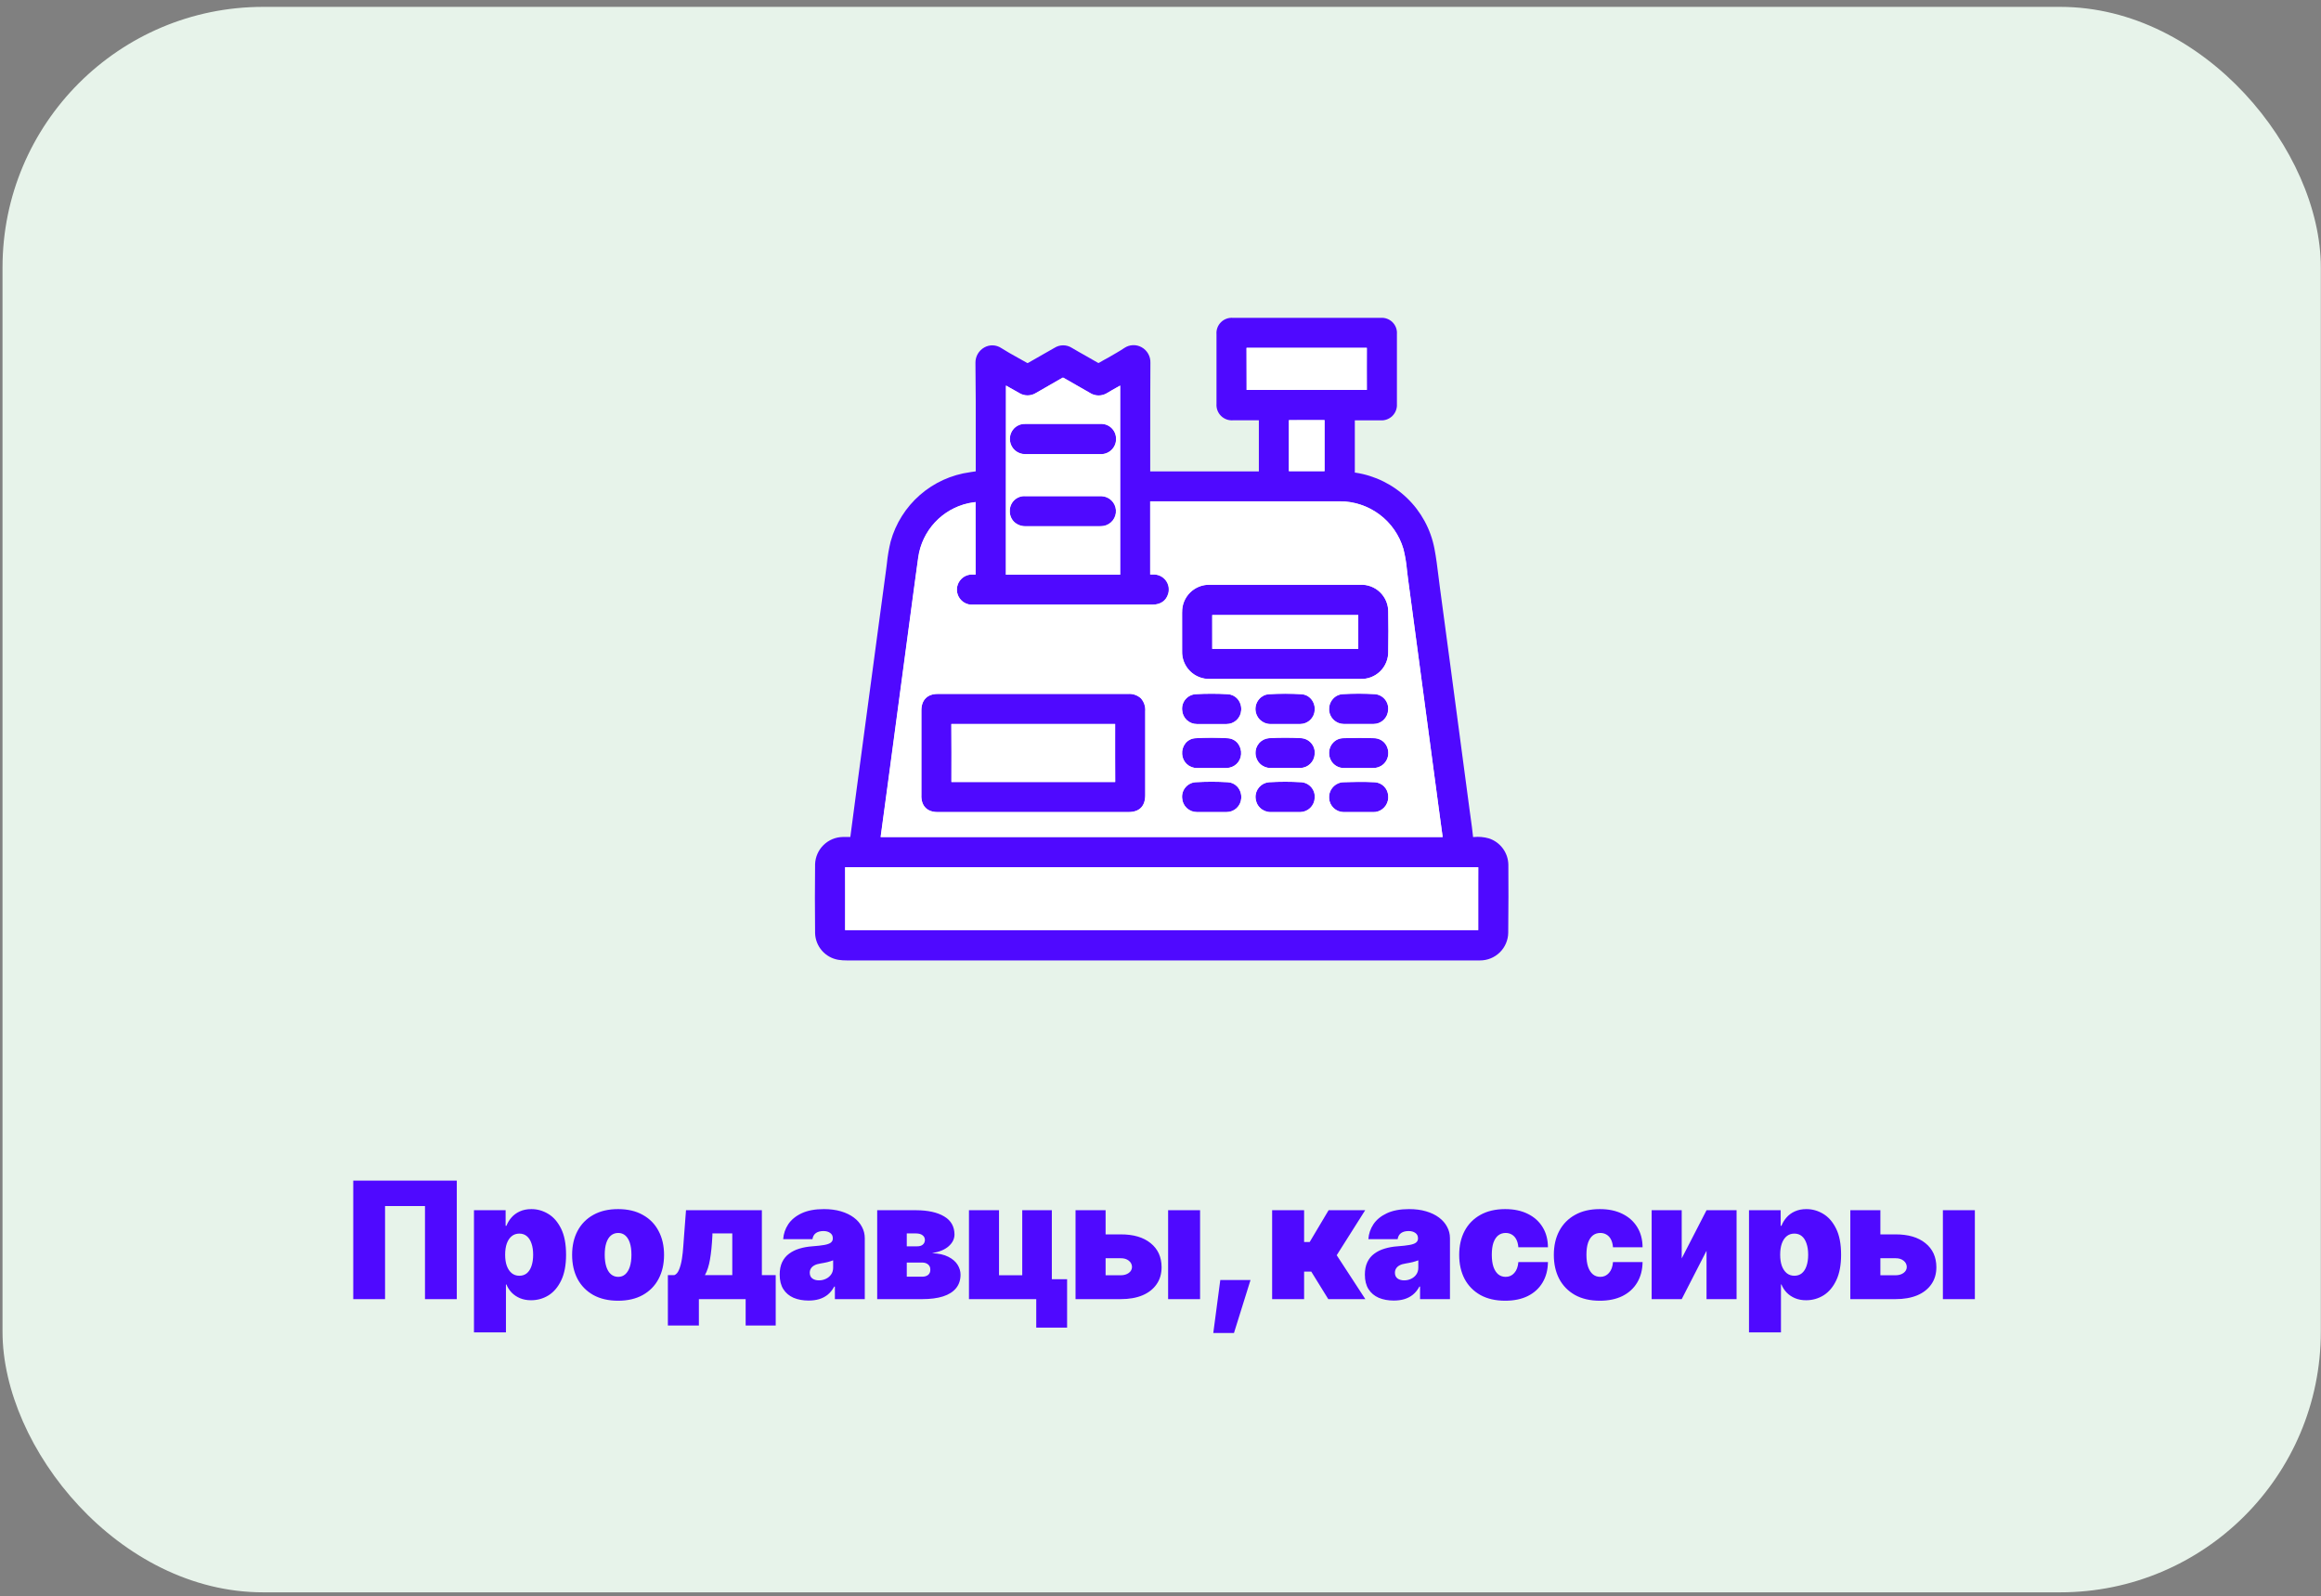<?xml version="1.0" encoding="UTF-8"?> <svg xmlns="http://www.w3.org/2000/svg" width="285" height="196" viewBox="0 0 285 196" fill="none"><rect x="0" y="0" width="285" height="196" fill="#808080" stroke="none"/><rect x="0.309" y="0.844" width="284.669" height="194.671" rx="32" fill="#E7F3EA"></rect><path d="M185.214 106.168C185.2 105.45 184.963 104.753 184.535 104.175C184.108 103.598 183.511 103.167 182.828 102.944C182.222 102.771 181.59 102.714 180.963 102.777H180.872C180.87 102.746 180.87 102.716 180.872 102.685C180.796 101.922 180.689 101.15 180.585 100.407C180.546 100.128 180.506 99.854 180.47 99.576L178.084 81.651C177.657 78.47 177.231 75.289 176.804 72.108C176.74 71.639 176.681 71.169 176.625 70.7C176.49 69.599 176.351 68.462 176.136 67.352C175.682 64.989 174.507 62.824 172.773 61.155C171.038 59.487 168.829 58.397 166.45 58.036H166.362C166.36 58.003 166.36 57.97 166.362 57.937C166.362 56.044 166.362 53.817 166.362 51.614C167.448 51.614 168.561 51.614 169.543 51.614C169.808 51.629 170.073 51.587 170.321 51.492C170.569 51.397 170.793 51.252 170.981 51.064C171.169 50.876 171.315 50.651 171.409 50.404C171.504 50.156 171.546 49.891 171.531 49.626V41.014C171.55 40.748 171.512 40.481 171.419 40.231C171.325 39.981 171.18 39.755 170.991 39.566C170.803 39.377 170.576 39.232 170.326 39.138C170.076 39.045 169.809 39.007 169.543 39.026H151.4C151.128 39.003 150.855 39.04 150.599 39.135C150.343 39.229 150.11 39.377 149.918 39.57C149.725 39.763 149.577 39.996 149.483 40.252C149.39 40.508 149.353 40.782 149.376 41.053C149.376 43.895 149.376 46.739 149.376 49.587C149.356 49.858 149.395 50.131 149.491 50.386C149.586 50.641 149.736 50.873 149.929 51.065C150.123 51.257 150.355 51.404 150.611 51.498C150.867 51.591 151.14 51.628 151.412 51.606H152.096C152.891 51.606 153.73 51.606 154.549 51.606H154.577C154.579 51.625 154.579 51.644 154.577 51.662C154.577 54.012 154.577 55.976 154.577 57.845V57.881H154.521C151.494 57.881 148.467 57.881 145.439 57.881H141.237V57.714C141.237 56.532 141.237 55.351 141.237 54.171C141.237 51.018 141.237 47.757 141.26 44.556C141.276 44.165 141.182 43.777 140.988 43.437C140.795 43.096 140.511 42.816 140.167 42.628C139.843 42.45 139.476 42.365 139.106 42.381C138.737 42.397 138.379 42.514 138.071 42.719C137.439 43.149 136.743 43.515 136.083 43.912C135.71 44.119 135.336 44.31 134.966 44.537C134.942 44.554 134.915 44.566 134.886 44.572C134.859 44.567 134.834 44.556 134.811 44.541C134.334 44.262 133.853 43.992 133.372 43.718C132.779 43.383 132.179 43.05 131.602 42.704C131.286 42.505 130.92 42.4 130.546 42.4C130.173 42.4 129.807 42.505 129.491 42.704L128.187 43.447C127.546 43.809 126.91 44.171 126.274 44.541C126.175 44.6 126.171 44.596 126.087 44.541C125.689 44.318 125.324 44.107 124.938 43.897C124.278 43.531 123.598 43.153 122.95 42.739C122.645 42.535 122.29 42.42 121.924 42.405C121.558 42.39 121.194 42.477 120.874 42.656C120.536 42.843 120.255 43.119 120.061 43.454C119.868 43.789 119.77 44.17 119.777 44.556C119.821 47.666 119.817 50.835 119.813 53.897C119.813 55.09 119.813 56.282 119.813 57.475C119.813 57.63 119.813 57.789 119.813 57.873C119.729 57.893 119.578 57.913 119.415 57.933L119.248 57.956L119.113 57.98C116.835 58.29 114.698 59.26 112.966 60.771C111.234 62.282 109.983 64.267 109.367 66.481C109.146 67.385 108.989 68.303 108.898 69.229C108.862 69.523 108.826 69.818 108.786 70.108C108.474 72.401 108.164 74.699 107.856 77.003L105.124 97.385C104.886 99.177 104.649 100.971 104.413 102.769C104.162 102.769 103.912 102.769 103.673 102.769H103.486C102.602 102.784 101.758 103.137 101.126 103.755C100.494 104.373 100.122 105.209 100.086 106.093C100.055 108.793 100.055 111.572 100.086 114.594C100.114 115.381 100.412 116.135 100.931 116.729C101.449 117.322 102.157 117.718 102.933 117.85C103.281 117.905 103.632 117.93 103.983 117.926H104.58C104.771 117.926 104.977 117.926 105.156 117.926H181.742C182.648 117.927 183.518 117.572 184.165 116.938C184.811 116.303 185.182 115.44 185.198 114.534C185.238 111.469 185.226 108.455 185.214 106.168ZM123.514 47.348L123.912 47.578C124.31 47.801 124.707 48.02 125.105 48.251C125.42 48.452 125.787 48.559 126.161 48.559C126.535 48.559 126.901 48.452 127.216 48.251L128.664 47.419C129.252 47.085 129.839 46.747 130.425 46.406C130.513 46.358 130.513 46.358 130.588 46.406C131.077 46.692 131.574 46.974 132.067 47.252C132.648 47.582 133.224 47.908 133.797 48.242C134.121 48.455 134.501 48.569 134.888 48.569C135.276 48.569 135.656 48.455 135.98 48.242C136.378 48.012 136.747 47.797 137.133 47.578L137.531 47.352V60.565C137.531 63.886 137.531 67.2 137.531 70.505V70.565H137.459H130.548H123.526H123.499V70.545C123.499 67.46 123.499 64.375 123.499 61.292L123.514 47.348ZM103.78 106.558C103.778 106.533 103.778 106.508 103.78 106.482H103.9C112.775 106.482 121.655 106.482 130.54 106.482H181.52V108.55C181.52 110.399 181.52 112.252 181.52 114.117C181.522 114.149 181.522 114.18 181.52 114.212H181.42C175.432 114.212 169.441 114.212 163.448 114.212H107.872C106.524 114.212 105.18 114.212 103.832 114.212H103.784V114.176C103.796 111.115 103.796 108.769 103.78 106.558ZM153.086 42.715C158.314 42.715 163.122 42.715 167.798 42.715H167.849V42.747C167.849 44.362 167.826 46.04 167.849 47.881C166.545 47.881 165.241 47.881 163.933 47.881H158.804C156.903 47.881 155.004 47.881 153.106 47.881C153.094 46.183 153.094 44.445 153.078 42.715H153.086ZM119.809 70.199C119.809 70.331 119.809 70.462 119.809 70.549H119.558H119.439C119.181 70.537 118.924 70.578 118.684 70.671C118.443 70.764 118.225 70.907 118.043 71.09C117.794 71.338 117.621 71.653 117.543 71.996C117.466 72.339 117.488 72.697 117.607 73.028C117.726 73.36 117.937 73.65 118.215 73.866C118.492 74.082 118.826 74.214 119.176 74.247C119.264 74.247 119.351 74.247 119.439 74.247H141.491C142.493 74.247 143.181 73.77 143.431 72.903C143.511 72.635 143.528 72.353 143.482 72.078C143.436 71.802 143.328 71.541 143.166 71.314C143.004 71.086 142.792 70.899 142.546 70.766C142.301 70.633 142.028 70.557 141.749 70.545H141.618C141.471 70.545 141.32 70.545 141.221 70.545C141.221 70.454 141.221 70.311 141.221 70.168V68.215C141.221 65.996 141.221 63.778 141.221 61.559C146.453 61.559 151.686 61.559 156.919 61.559H164.474C166.24 61.55 167.961 62.117 169.377 63.172C170.793 64.228 171.827 65.716 172.323 67.412C172.54 68.279 172.687 69.162 172.764 70.052C172.804 70.41 172.848 70.768 172.895 71.126C173.158 73.018 173.408 74.915 173.659 76.812L176.629 98.995C176.796 100.256 176.963 101.516 177.142 102.773H114.791C112.575 102.773 110.361 102.773 108.15 102.773C108.468 100.494 108.771 98.212 109.077 95.93L111.82 75.444C111.916 74.74 112.007 74.032 112.103 73.325C112.317 71.714 112.536 70.052 112.771 68.418C113.001 66.817 113.714 65.325 114.815 64.14C115.915 62.955 117.351 62.134 118.93 61.786C119.105 61.746 119.288 61.722 119.467 61.694L119.801 61.642C119.801 61.909 119.801 62.175 119.801 62.438L119.809 70.199ZM162.645 54.716V55.567C162.645 56.33 162.645 57.09 162.645 57.849H160.481H158.271C158.271 55.463 158.271 53.475 158.271 51.587C159.464 51.587 161.054 51.587 162.645 51.587C162.645 52.35 162.645 53.109 162.645 53.869V54.716Z" fill="#4F09FF"></path><path d="M113.132 87.222V97.723C113.132 98.987 113.856 99.711 115.12 99.711H138.552C139.9 99.711 140.616 98.991 140.616 97.631V87.329C140.639 87.041 140.603 86.753 140.512 86.479C140.42 86.206 140.274 85.954 140.083 85.738C139.869 85.544 139.617 85.396 139.344 85.303C139.07 85.21 138.781 85.174 138.493 85.198H136.425H127.005C123.029 85.198 119.062 85.198 115.104 85.198C113.872 85.206 113.132 85.945 113.132 87.222ZM136.934 95.993V96.017H136.898C133.805 96.017 130.71 96.017 127.614 96.017H123.216C121.095 96.017 118.975 96.017 116.854 96.017H116.826V95.989C116.826 93.603 116.826 91.218 116.826 88.923V88.9H116.862C119.446 88.9 122.032 88.9 124.62 88.9H129.085C131.688 88.9 134.29 88.9 136.89 88.9H136.918V88.927C136.906 91.309 136.906 93.687 136.934 95.993Z" fill="#4F09FF"></path><path d="M148.561 83.372H167.006C167.458 83.394 167.91 83.323 168.333 83.163C168.756 83.003 169.141 82.757 169.465 82.442C169.79 82.126 170.045 81.748 170.217 81.329C170.388 80.91 170.471 80.461 170.462 80.008C170.493 78.263 170.489 76.668 170.462 75.134C170.468 74.685 170.382 74.239 170.209 73.825C170.036 73.411 169.78 73.036 169.457 72.724C169.135 72.412 168.751 72.17 168.331 72.012C167.911 71.854 167.463 71.784 167.014 71.806H148.529C148.083 71.796 147.64 71.877 147.227 72.043C146.814 72.21 146.438 72.457 146.123 72.772C145.807 73.087 145.559 73.463 145.392 73.876C145.226 74.289 145.144 74.732 145.153 75.177C145.153 76.768 145.153 78.358 145.153 79.949C145.138 80.401 145.215 80.852 145.381 81.273C145.546 81.695 145.796 82.078 146.116 82.398C146.435 82.719 146.817 82.971 147.237 83.139C147.658 83.306 148.108 83.386 148.561 83.372ZM166.772 79.674C160.577 79.674 154.549 79.674 148.847 79.674C148.847 78.128 148.847 76.768 148.847 75.515C151.193 75.515 153.539 75.515 155.885 75.515H159.746C162.076 75.515 164.406 75.515 166.736 75.515H166.776C166.756 76.959 166.756 78.418 166.756 79.674H166.772Z" fill="#4F09FF"></path><path d="M168.84 96.049C167.484 95.969 166.116 95.997 164.84 96.049C164.78 96.053 164.72 96.061 164.661 96.073C164.222 96.166 163.832 96.415 163.562 96.774C163.293 97.133 163.164 97.578 163.198 98.025C163.228 98.479 163.427 98.905 163.758 99.218C164.088 99.532 164.524 99.709 164.979 99.715H166.271H167.265H168.565C168.774 99.723 168.982 99.698 169.182 99.639C169.588 99.51 169.937 99.243 170.169 98.885C170.401 98.527 170.502 98.099 170.454 97.675C170.424 97.256 170.245 96.861 169.948 96.563C169.652 96.264 169.259 96.082 168.84 96.049Z" fill="#4F09FF"></path><path d="M165.023 88.903H168.657C169.121 88.904 169.568 88.725 169.903 88.404C170.239 88.084 170.438 87.645 170.458 87.182C170.482 86.947 170.458 86.71 170.389 86.485C170.32 86.259 170.206 86.05 170.055 85.869C169.904 85.688 169.719 85.539 169.509 85.43C169.3 85.322 169.071 85.256 168.836 85.237C167.512 85.158 166.184 85.158 164.86 85.237C164.631 85.251 164.408 85.312 164.203 85.414C163.998 85.517 163.815 85.659 163.667 85.834C163.433 86.1 163.281 86.427 163.227 86.777C163.174 87.127 163.223 87.486 163.367 87.809C163.512 88.132 163.746 88.407 164.042 88.601C164.339 88.795 164.685 88.9 165.039 88.903H165.023Z" fill="#4F09FF"></path><path d="M168.745 90.633C167.492 90.589 166.2 90.593 164.908 90.633C164.677 90.64 164.45 90.693 164.241 90.79C164.031 90.886 163.843 91.023 163.687 91.194C163.523 91.373 163.396 91.583 163.313 91.811C163.231 92.04 163.194 92.283 163.206 92.526C163.216 93.004 163.416 93.46 163.761 93.792C164.106 94.124 164.568 94.306 165.047 94.299H168.598C169.077 94.316 169.543 94.142 169.895 93.816C170.246 93.489 170.453 93.037 170.47 92.558C170.487 92.306 170.452 92.053 170.37 91.815C170.287 91.577 170.158 91.358 169.989 91.17C169.827 91.003 169.634 90.869 169.421 90.777C169.207 90.685 168.977 90.636 168.745 90.633Z" fill="#4F09FF"></path><path d="M155.98 88.903H159.65C160.107 88.898 160.545 88.719 160.876 88.403C161.207 88.088 161.405 87.658 161.431 87.201C161.467 86.696 161.303 86.196 160.974 85.81C160.829 85.643 160.651 85.507 160.453 85.409C160.254 85.312 160.038 85.255 159.817 85.241C158.481 85.16 157.141 85.16 155.805 85.241C155.577 85.256 155.354 85.315 155.149 85.417C154.944 85.519 154.761 85.66 154.612 85.834C154.378 86.099 154.225 86.425 154.17 86.774C154.116 87.124 154.163 87.481 154.305 87.805C154.448 88.128 154.681 88.404 154.975 88.6C155.27 88.795 155.614 88.902 155.968 88.907L155.98 88.903Z" fill="#4F09FF"></path><path d="M150.76 90.641C149.436 90.56 148.108 90.56 146.784 90.641C146.546 90.654 146.315 90.717 146.104 90.826C145.893 90.935 145.707 91.088 145.559 91.273C145.267 91.648 145.125 92.119 145.161 92.593C145.187 93.056 145.389 93.492 145.727 93.81C146.064 94.128 146.511 94.305 146.974 94.303H150.613C151.071 94.303 151.512 94.128 151.846 93.814C152.18 93.5 152.382 93.071 152.41 92.613C152.449 92.133 152.307 91.655 152.012 91.273C151.86 91.085 151.67 90.931 151.454 90.822C151.238 90.713 151.002 90.652 150.76 90.641Z" fill="#4F09FF"></path><path d="M155.997 94.295H159.631C160.094 94.294 160.539 94.115 160.874 93.795C161.209 93.476 161.409 93.04 161.432 92.577C161.455 92.342 161.43 92.105 161.36 91.88C161.29 91.654 161.176 91.445 161.024 91.264C160.872 91.083 160.686 90.934 160.476 90.826C160.266 90.718 160.037 90.652 159.802 90.633C158.478 90.553 157.15 90.553 155.826 90.633C155.358 90.666 154.921 90.881 154.61 91.231C154.298 91.582 154.137 92.041 154.16 92.51C154.172 92.988 154.371 93.443 154.715 93.777C155.058 94.11 155.518 94.296 155.997 94.295Z" fill="#4F09FF"></path><path d="M150.772 96.045C149.447 95.966 148.12 95.966 146.795 96.045C146.56 96.063 146.33 96.128 146.119 96.237C145.909 96.345 145.722 96.493 145.57 96.674C145.417 96.855 145.302 97.065 145.231 97.29C145.161 97.516 145.135 97.754 145.157 97.989C145.181 98.453 145.381 98.891 145.718 99.211C146.055 99.531 146.502 99.71 146.966 99.711C147.364 99.711 147.805 99.711 148.223 99.711H150.609C151.066 99.713 151.508 99.541 151.843 99.229C152.178 98.917 152.383 98.49 152.414 98.033C152.436 97.778 152.406 97.522 152.328 97.279C152.249 97.036 152.123 96.811 151.957 96.617C151.807 96.448 151.625 96.31 151.422 96.212C151.218 96.114 150.997 96.057 150.772 96.045Z" fill="#4F09FF"></path><path d="M159.794 96.045C158.47 95.969 157.142 95.969 155.818 96.045C155.35 96.083 154.915 96.302 154.606 96.656C154.296 97.009 154.136 97.468 154.16 97.937C154.178 98.415 154.381 98.866 154.724 99.197C155.068 99.529 155.527 99.714 156.005 99.715H159.639C160.102 99.708 160.545 99.525 160.877 99.203C161.21 98.881 161.407 98.444 161.428 97.981C161.449 97.746 161.423 97.51 161.352 97.285C161.281 97.061 161.166 96.853 161.014 96.673C160.862 96.493 160.676 96.345 160.467 96.237C160.257 96.129 160.029 96.064 159.794 96.045Z" fill="#4F09FF"></path><path d="M150.76 85.237C149.436 85.158 148.108 85.158 146.784 85.237C146.548 85.257 146.319 85.323 146.109 85.432C145.899 85.541 145.713 85.691 145.561 85.873C145.41 86.054 145.296 86.264 145.227 86.49C145.158 86.717 145.134 86.954 145.158 87.19C145.182 87.653 145.384 88.09 145.721 88.409C146.059 88.728 146.506 88.905 146.971 88.903H150.605C151.063 88.904 151.505 88.731 151.839 88.417C152.174 88.104 152.377 87.675 152.406 87.218C152.428 86.963 152.399 86.707 152.319 86.465C152.24 86.222 152.113 85.998 151.945 85.806C151.796 85.637 151.614 85.499 151.41 85.401C151.207 85.304 150.986 85.248 150.76 85.237Z" fill="#4F09FF"></path><path d="M125.924 55.753H135.109C135.175 55.758 135.242 55.758 135.308 55.753C135.552 55.738 135.791 55.674 136.011 55.565C136.23 55.456 136.426 55.305 136.586 55.12C136.747 54.935 136.869 54.72 136.946 54.488C137.023 54.255 137.052 54.009 137.033 53.765C137.021 53.525 136.962 53.289 136.858 53.072C136.754 52.855 136.608 52.661 136.429 52.5C136.25 52.34 136.04 52.217 135.813 52.137C135.586 52.058 135.345 52.025 135.105 52.04H125.84C125.578 52.036 125.319 52.089 125.08 52.195C124.84 52.301 124.626 52.457 124.452 52.653C124.278 52.848 124.149 53.079 124.072 53.329C123.995 53.58 123.973 53.844 124.007 54.103C124.058 54.57 124.284 55 124.64 55.306C124.996 55.612 125.455 55.772 125.924 55.753Z" fill="#4F09FF"></path><path d="M125.92 64.609H134.946C135.135 64.612 135.324 64.6 135.511 64.573C135.957 64.491 136.357 64.248 136.636 63.89C136.914 63.532 137.051 63.084 137.02 62.632C136.989 62.179 136.792 61.754 136.468 61.438C136.143 61.121 135.713 60.935 135.26 60.915C131.869 60.915 128.763 60.915 125.769 60.915C125.533 60.917 125.3 60.965 125.083 61.058C124.866 61.15 124.669 61.284 124.504 61.453C124.339 61.621 124.209 61.82 124.121 62.039C124.033 62.258 123.989 62.492 123.992 62.728C123.984 62.971 124.024 63.212 124.111 63.439C124.198 63.666 124.329 63.873 124.497 64.048C124.685 64.231 124.908 64.374 125.152 64.471C125.397 64.567 125.658 64.614 125.92 64.609Z" fill="#4F09FF"></path><path d="M130.573 70.557H137.483H137.555V70.498C137.555 67.176 137.555 63.862 137.555 60.557V47.336L137.157 47.562C136.76 47.781 136.362 47.996 136.004 48.227C135.68 48.44 135.301 48.553 134.913 48.553C134.525 48.553 134.146 48.44 133.821 48.227C133.249 47.893 132.672 47.566 132.092 47.236C131.599 46.958 131.102 46.676 130.613 46.39C130.537 46.346 130.537 46.346 130.449 46.39C129.866 46.731 129.279 47.069 128.688 47.404L127.241 48.234C126.925 48.436 126.559 48.543 126.185 48.543C125.811 48.543 125.445 48.436 125.129 48.234C124.732 48.004 124.334 47.785 123.936 47.562L123.539 47.332V61.292C123.539 64.375 123.539 67.46 123.539 70.545V70.565H123.567L130.573 70.557ZM124.473 52.664C124.647 52.47 124.86 52.315 125.099 52.21C125.338 52.105 125.596 52.052 125.857 52.056H135.122C135.362 52.041 135.602 52.075 135.83 52.154C136.057 52.233 136.266 52.356 136.446 52.516C136.625 52.677 136.771 52.871 136.874 53.088C136.978 53.306 137.038 53.541 137.05 53.781C137.069 54.026 137.039 54.271 136.962 54.504C136.886 54.736 136.763 54.951 136.603 55.136C136.442 55.321 136.247 55.472 136.027 55.581C135.808 55.69 135.569 55.754 135.324 55.77C135.258 55.774 135.192 55.774 135.126 55.77H125.94C125.576 55.782 125.216 55.687 124.904 55.497C124.593 55.308 124.344 55.031 124.188 54.701C124.032 54.371 123.976 54.003 124.026 53.642C124.077 53.281 124.232 52.942 124.473 52.668V52.664ZM125.789 60.927C128.783 60.927 131.889 60.927 135.281 60.927C135.734 60.947 136.164 61.133 136.488 61.449C136.813 61.766 137.009 62.191 137.04 62.644C137.071 63.096 136.934 63.544 136.656 63.902C136.378 64.26 135.977 64.503 135.531 64.585C135.344 64.612 135.155 64.624 134.967 64.621H125.921C125.659 64.625 125.398 64.578 125.155 64.482C124.911 64.386 124.689 64.242 124.501 64.06C124.333 63.885 124.202 63.678 124.115 63.451C124.029 63.224 123.988 62.982 123.996 62.74C123.992 62.503 124.035 62.268 124.122 62.047C124.209 61.827 124.339 61.627 124.504 61.457C124.67 61.287 124.867 61.152 125.085 61.059C125.302 60.966 125.537 60.917 125.773 60.915L125.789 60.927Z" fill="white"></path><path d="M148.863 79.675C154.565 79.675 160.592 79.675 166.787 79.675C166.787 78.418 166.787 76.959 166.787 75.523H166.748C164.418 75.523 162.088 75.523 159.758 75.523H155.897C153.551 75.523 151.205 75.523 148.859 75.523C148.863 76.768 148.863 78.128 148.863 79.675Z" fill="white"></path><path d="M158.267 51.586C158.267 53.467 158.267 55.463 158.267 57.849H160.478H162.641C162.641 57.09 162.641 56.33 162.641 55.567V53.865C162.641 53.105 162.641 52.346 162.641 51.582C161.055 51.594 159.48 51.59 158.267 51.586Z" fill="white"></path><path d="M116.83 95.989V96.017H116.858C118.978 96.017 121.099 96.017 123.22 96.017H127.617C130.711 96.017 133.806 96.017 136.902 96.017H136.938V95.993C136.938 93.687 136.938 91.309 136.938 88.924V88.896H136.91C134.309 88.896 131.708 88.896 129.104 88.896H124.607C122.02 88.896 119.434 88.896 116.85 88.896H116.814V88.919C116.846 91.226 116.846 93.603 116.83 95.989Z" fill="white"></path><path d="M160.454 47.873H163.905C165.214 47.873 166.518 47.873 167.822 47.873C167.822 46.032 167.822 44.354 167.822 42.739V42.708H167.77C163.102 42.708 158.295 42.708 153.058 42.708C153.058 44.437 153.058 46.171 153.058 47.877C154.959 47.877 156.858 47.877 158.756 47.877L160.454 47.873Z" fill="white"></path><path d="M142.254 102.772H177.149C176.97 101.516 176.803 100.256 176.636 98.995L173.666 76.8C173.416 74.903 173.165 73.006 172.903 71.114C172.855 70.756 172.811 70.398 172.771 70.04C172.695 69.15 172.547 68.267 172.33 67.4C171.835 65.71 170.805 64.226 169.395 63.171C167.984 62.117 166.27 61.548 164.509 61.551H156.954C151.721 61.551 146.489 61.551 141.256 61.551C141.256 63.77 141.256 65.988 141.256 68.207V70.159C141.256 70.302 141.256 70.446 141.256 70.537C141.351 70.537 141.502 70.537 141.653 70.537H141.785C142.064 70.549 142.336 70.625 142.582 70.758C142.827 70.891 143.039 71.078 143.201 71.306C143.363 71.533 143.471 71.794 143.517 72.07C143.563 72.345 143.546 72.627 143.467 72.895C143.216 73.762 142.528 74.239 141.526 74.239H119.438C119.351 74.239 119.263 74.239 119.176 74.239C118.825 74.206 118.492 74.074 118.214 73.858C117.936 73.642 117.725 73.352 117.607 73.02C117.488 72.689 117.466 72.331 117.543 71.988C117.62 71.644 117.793 71.33 118.043 71.082C118.224 70.899 118.443 70.756 118.683 70.663C118.923 70.57 119.181 70.528 119.438 70.541H119.526H119.776C119.776 70.454 119.776 70.322 119.776 70.191V62.441C119.776 62.175 119.776 61.909 119.776 61.646L119.442 61.698C119.263 61.726 119.08 61.75 118.905 61.789C117.326 62.138 115.891 62.959 114.79 64.144C113.69 65.329 112.977 66.821 112.746 68.422C112.512 70.056 112.293 71.718 112.078 73.329C111.983 74.036 111.891 74.744 111.796 75.448L109.052 95.933C108.746 98.216 108.444 100.498 108.126 102.776C110.342 102.776 112.555 102.776 114.766 102.776L142.254 102.772ZM150.604 99.711H148.218C147.821 99.711 147.379 99.711 146.962 99.711C146.497 99.71 146.05 99.531 145.713 99.211C145.377 98.891 145.176 98.453 145.153 97.989C145.131 97.754 145.156 97.516 145.227 97.29C145.298 97.064 145.412 96.855 145.565 96.674C145.717 96.493 145.904 96.344 146.115 96.236C146.325 96.128 146.555 96.063 146.791 96.045C148.115 95.966 149.443 95.966 150.767 96.045C150.994 96.056 151.216 96.112 151.421 96.21C151.626 96.309 151.809 96.447 151.96 96.617C152.126 96.811 152.253 97.036 152.331 97.279C152.41 97.522 152.439 97.778 152.417 98.033C152.386 98.492 152.179 98.922 151.841 99.234C151.502 99.546 151.057 99.717 150.596 99.711H150.604ZM150.604 94.307H146.966C146.502 94.309 146.055 94.132 145.718 93.814C145.38 93.496 145.178 93.06 145.153 92.597C145.116 92.123 145.258 91.652 145.55 91.277C145.698 91.091 145.884 90.939 146.095 90.83C146.306 90.721 146.538 90.658 146.775 90.645C148.099 90.564 149.427 90.564 150.751 90.645C150.991 90.658 151.226 90.721 151.439 90.831C151.653 90.94 151.841 91.094 151.992 91.281C152.286 91.663 152.428 92.141 152.389 92.621C152.357 93.074 152.156 93.498 151.825 93.808C151.494 94.118 151.058 94.292 150.604 94.295V94.307ZM150.604 88.903H146.97C146.505 88.905 146.058 88.728 145.72 88.409C145.383 88.09 145.181 87.653 145.157 87.19C145.133 86.954 145.157 86.717 145.226 86.49C145.295 86.264 145.409 86.054 145.56 85.873C145.712 85.691 145.898 85.541 146.108 85.432C146.318 85.323 146.547 85.257 146.783 85.237C148.107 85.158 149.435 85.158 150.759 85.237C150.986 85.247 151.208 85.302 151.413 85.4C151.618 85.498 151.802 85.636 151.952 85.806C152.12 85.998 152.247 86.222 152.326 86.465C152.406 86.707 152.435 86.963 152.413 87.217C152.384 87.677 152.179 88.108 151.842 88.421C151.505 88.735 151.06 88.907 150.6 88.903H150.604ZM155.833 90.641C157.157 90.561 158.485 90.561 159.809 90.641C160.044 90.66 160.273 90.725 160.483 90.834C160.693 90.942 160.879 91.091 161.031 91.272C161.183 91.453 161.297 91.662 161.367 91.888C161.437 92.113 161.462 92.35 161.439 92.585C161.416 93.048 161.216 93.484 160.881 93.803C160.546 94.123 160.101 94.302 159.638 94.303H156.004C155.525 94.303 155.065 94.116 154.723 93.782C154.38 93.447 154.182 92.992 154.171 92.514C154.149 92.047 154.31 91.59 154.619 91.241C154.929 90.891 155.363 90.676 155.829 90.641H155.833ZM154.167 87.15C154.14 86.666 154.306 86.192 154.628 85.83C154.777 85.656 154.96 85.515 155.165 85.413C155.369 85.311 155.592 85.252 155.821 85.237C157.157 85.156 158.497 85.156 159.833 85.237C160.054 85.251 160.27 85.308 160.468 85.405C160.667 85.503 160.844 85.639 160.99 85.806C161.319 86.192 161.483 86.692 161.447 87.198C161.421 87.654 161.222 88.084 160.892 88.4C160.561 88.716 160.123 88.894 159.666 88.899H155.996C155.523 88.896 155.069 88.711 154.728 88.384C154.387 88.056 154.185 87.61 154.163 87.138L154.167 87.15ZM159.646 99.715H156.02C155.542 99.714 155.083 99.529 154.739 99.197C154.395 98.866 154.193 98.415 154.175 97.937C154.151 97.468 154.311 97.009 154.621 96.656C154.93 96.302 155.365 96.083 155.833 96.045C157.157 95.969 158.485 95.969 159.809 96.045C160.044 96.063 160.273 96.128 160.483 96.236C160.693 96.343 160.879 96.491 161.032 96.671C161.184 96.851 161.299 97.06 161.37 97.285C161.442 97.51 161.468 97.746 161.447 97.981C161.426 98.446 161.226 98.886 160.891 99.208C160.555 99.531 160.108 99.712 159.642 99.715H159.646ZM169.189 99.639C168.989 99.698 168.781 99.723 168.573 99.715H167.272H166.278H164.986C164.531 99.709 164.095 99.531 163.765 99.218C163.435 98.905 163.235 98.479 163.205 98.025C163.171 97.577 163.3 97.133 163.57 96.774C163.839 96.415 164.229 96.166 164.668 96.073C164.727 96.061 164.787 96.053 164.847 96.049C166.123 96.009 167.491 95.981 168.847 96.049C169.266 96.082 169.659 96.264 169.956 96.562C170.252 96.861 170.431 97.256 170.461 97.675C170.509 98.1 170.407 98.528 170.173 98.887C169.94 99.245 169.589 99.511 169.181 99.639H169.189ZM168.592 94.311H165.042C164.563 94.319 164.1 94.136 163.755 93.804C163.411 93.472 163.211 93.016 163.201 92.538C163.189 92.295 163.225 92.052 163.308 91.823C163.391 91.595 163.518 91.385 163.682 91.206C163.837 91.035 164.026 90.898 164.235 90.802C164.445 90.705 164.672 90.652 164.902 90.645C166.195 90.597 167.487 90.593 168.74 90.645C168.973 90.65 169.203 90.701 169.417 90.795C169.63 90.889 169.823 91.025 169.984 91.194C170.153 91.381 170.282 91.601 170.364 91.839C170.447 92.077 170.481 92.33 170.465 92.581C170.44 93.057 170.229 93.504 169.877 93.825C169.525 94.146 169.06 94.315 168.584 94.295L168.592 94.311ZM163.201 87.154C163.185 86.913 163.217 86.671 163.296 86.442C163.374 86.213 163.497 86.003 163.658 85.822C163.806 85.647 163.989 85.505 164.194 85.402C164.399 85.3 164.622 85.24 164.851 85.225C166.175 85.146 167.503 85.146 168.827 85.225C169.062 85.244 169.291 85.31 169.5 85.418C169.71 85.527 169.895 85.676 170.046 85.857C170.197 86.038 170.311 86.247 170.38 86.473C170.449 86.698 170.473 86.935 170.449 87.17C170.429 87.633 170.23 88.072 169.894 88.392C169.559 88.713 169.112 88.892 168.648 88.891H165.014C164.545 88.894 164.092 88.717 163.751 88.395C163.409 88.074 163.203 87.634 163.177 87.166L163.201 87.154ZM145.157 75.165C145.148 74.72 145.229 74.277 145.396 73.864C145.563 73.451 145.811 73.075 146.126 72.76C146.441 72.446 146.817 72.198 147.231 72.031C147.644 71.865 148.087 71.784 148.532 71.794H167.018C167.466 71.772 167.914 71.842 168.335 72C168.755 72.158 169.138 72.4 169.461 72.712C169.784 73.024 170.04 73.399 170.212 73.813C170.385 74.228 170.471 74.673 170.465 75.122C170.497 76.657 170.501 78.251 170.465 79.997C170.475 80.449 170.392 80.898 170.22 81.317C170.049 81.736 169.793 82.114 169.469 82.43C169.145 82.746 168.759 82.991 168.336 83.151C167.913 83.311 167.462 83.382 167.01 83.361H148.564C148.112 83.374 147.663 83.295 147.242 83.129C146.822 82.962 146.441 82.712 146.121 82.392C145.802 82.072 145.551 81.691 145.384 81.271C145.218 80.85 145.139 80.401 145.153 79.949C145.149 78.366 145.145 76.772 145.149 75.177L145.157 75.165ZM113.14 97.711V87.221C113.14 85.961 113.879 85.206 115.128 85.206C119.104 85.206 123.071 85.206 127.029 85.206H136.449H138.516C138.804 85.182 139.094 85.218 139.367 85.311C139.641 85.404 139.893 85.552 140.107 85.746C140.298 85.962 140.444 86.214 140.535 86.487C140.627 86.76 140.662 87.049 140.639 87.337V97.635C140.639 98.995 139.924 99.715 138.576 99.715H115.144C113.871 99.715 113.132 98.987 113.132 97.723L113.14 97.711Z" fill="white"></path><path d="M181.512 106.649V106.482H130.533C121.653 106.482 112.773 106.482 103.892 106.482H103.773C103.771 106.507 103.771 106.533 103.773 106.558C103.773 108.769 103.773 111.115 103.773 114.168V114.2H103.821C105.169 114.2 106.513 114.2 107.861 114.2H163.432C169.426 114.2 175.417 114.2 181.405 114.2H181.504C181.507 114.168 181.507 114.137 181.504 114.105C181.504 112.256 181.504 110.403 181.504 108.538L181.512 106.649Z" fill="white"></path><path d="M56.091 144.964V159.515H52.185V148.089H47.282V159.515H43.376V144.964H56.091ZM58.2 163.597V148.597H62.087V150.511H62.185C62.328 150.14 62.536 149.798 62.81 149.485C63.083 149.173 63.422 148.925 63.825 148.743C64.235 148.554 64.711 148.46 65.251 148.46C65.974 148.46 66.657 148.652 67.302 149.036C67.953 149.42 68.483 150.026 68.894 150.852C69.304 151.673 69.509 152.744 69.509 154.065C69.509 155.322 69.314 156.363 68.923 157.19C68.532 158.017 68.011 158.636 67.36 159.046C66.709 159.449 65.993 159.651 65.212 159.651C64.704 159.651 64.248 159.567 63.845 159.397C63.448 159.228 63.109 159 62.829 158.714C62.549 158.421 62.334 158.089 62.185 157.718H62.126V163.597H58.2ZM63.767 156.643C64.131 156.643 64.437 156.543 64.685 156.341C64.939 156.132 65.13 155.836 65.261 155.452C65.397 155.061 65.466 154.599 65.466 154.065C65.466 153.525 65.397 153.063 65.261 152.679C65.13 152.288 64.939 151.988 64.685 151.78C64.437 151.572 64.131 151.468 63.767 151.468C63.408 151.468 63.099 151.572 62.839 151.78C62.578 151.988 62.377 152.288 62.233 152.679C62.097 153.063 62.028 153.525 62.028 154.065C62.028 154.593 62.097 155.048 62.233 155.432C62.377 155.817 62.578 156.116 62.839 156.331C63.099 156.539 63.408 156.643 63.767 156.643ZM75.895 159.71C74.711 159.71 73.695 159.475 72.849 159.007C72.009 158.531 71.364 157.874 70.915 157.034C70.472 156.188 70.251 155.205 70.251 154.085C70.251 152.965 70.472 151.985 70.915 151.145C71.364 150.299 72.009 149.641 72.849 149.173C73.695 148.697 74.711 148.46 75.895 148.46C77.08 148.46 78.093 148.697 78.933 149.173C79.779 149.641 80.424 150.299 80.866 151.145C81.315 151.985 81.54 152.965 81.54 154.085C81.54 155.205 81.315 156.188 80.866 157.034C80.424 157.874 79.779 158.531 78.933 159.007C78.093 159.475 77.08 159.71 75.895 159.71ZM75.915 156.78C76.254 156.78 76.543 156.673 76.784 156.458C77.025 156.243 77.211 155.934 77.341 155.53C77.471 155.12 77.536 154.632 77.536 154.065C77.536 153.492 77.471 153.007 77.341 152.61C77.211 152.213 77.025 151.91 76.784 151.702C76.543 151.494 76.254 151.39 75.915 151.39C75.57 151.39 75.27 151.494 75.017 151.702C74.769 151.91 74.58 152.213 74.45 152.61C74.32 153.007 74.255 153.492 74.255 154.065C74.255 154.632 74.32 155.12 74.45 155.53C74.58 155.934 74.769 156.243 75.017 156.458C75.27 156.673 75.57 156.78 75.915 156.78ZM82.009 162.757V156.565H82.81C83.057 156.468 83.252 156.233 83.395 155.862C83.545 155.491 83.659 155.055 83.737 154.554C83.815 154.046 83.871 153.535 83.903 153.02C83.942 152.506 83.975 152.06 84.001 151.682L84.235 148.597H93.552V156.565H95.251V162.757H91.56V159.515H85.817V162.757H82.009ZM86.56 156.565H89.919V151.448H87.478V151.682C87.419 152.861 87.321 153.841 87.185 154.622C87.054 155.403 86.846 156.051 86.56 156.565ZM99.294 159.69C98.597 159.69 97.979 159.576 97.439 159.349C96.905 159.114 96.488 158.763 96.189 158.294C95.889 157.825 95.739 157.229 95.739 156.507C95.739 155.908 95.84 155.397 96.042 154.974C96.244 154.55 96.527 154.205 96.892 153.938C97.256 153.665 97.679 153.457 98.161 153.313C98.649 153.164 99.177 153.069 99.743 153.03C100.355 152.985 100.843 152.929 101.208 152.864C101.579 152.799 101.846 152.705 102.009 152.581C102.178 152.451 102.263 152.281 102.263 152.073V152.034C102.263 151.754 102.155 151.539 101.94 151.39C101.726 151.233 101.449 151.155 101.11 151.155C100.733 151.155 100.427 151.237 100.192 151.399C99.958 151.562 99.815 151.813 99.763 152.151H96.169C96.215 151.487 96.423 150.875 96.794 150.315C97.171 149.755 97.722 149.306 98.444 148.968C99.174 148.629 100.082 148.46 101.169 148.46C101.944 148.46 102.64 148.551 103.259 148.733C103.877 148.916 104.405 149.169 104.841 149.495C105.277 149.821 105.609 150.201 105.837 150.638C106.071 151.067 106.188 151.533 106.188 152.034V159.515H102.517V157.972H102.438C102.217 158.382 101.95 158.714 101.638 158.968C101.332 159.215 100.983 159.397 100.593 159.515C100.202 159.632 99.769 159.69 99.294 159.69ZM100.563 157.21C100.863 157.21 101.143 157.148 101.403 157.024C101.67 156.901 101.885 156.725 102.048 156.497C102.217 156.263 102.302 155.979 102.302 155.647V154.749C102.198 154.788 102.087 154.827 101.97 154.866C101.853 154.905 101.726 154.941 101.589 154.974C101.459 155.006 101.322 155.035 101.179 155.061C101.042 155.087 100.896 155.113 100.739 155.14C100.433 155.185 100.183 155.263 99.987 155.374C99.799 155.478 99.659 155.608 99.567 155.765C99.476 155.914 99.431 156.084 99.431 156.272C99.431 156.578 99.535 156.813 99.743 156.975C99.958 157.132 100.231 157.21 100.563 157.21ZM107.712 159.515V148.597H112.478C113.942 148.603 115.095 148.857 115.935 149.358C116.774 149.853 117.198 150.595 117.204 151.585C117.198 152.125 116.96 152.604 116.491 153.02C116.022 153.437 115.342 153.72 114.45 153.87C115.271 153.903 115.938 154.052 116.452 154.319C116.966 154.58 117.344 154.905 117.585 155.296C117.826 155.686 117.946 156.09 117.946 156.507C117.946 157.164 117.764 157.718 117.399 158.167C117.035 158.616 116.501 158.955 115.798 159.182C115.101 159.404 114.242 159.515 113.22 159.515H107.712ZM111.345 156.761H113.22C113.539 156.761 113.789 156.686 113.972 156.536C114.154 156.38 114.242 156.168 114.235 155.901C114.242 155.634 114.154 155.423 113.972 155.266C113.789 155.104 113.539 155.022 113.22 155.022H111.345V156.761ZM111.345 153.03H112.595C112.901 153.037 113.138 152.968 113.308 152.825C113.477 152.682 113.565 152.49 113.571 152.249C113.565 151.995 113.464 151.8 113.269 151.663C113.08 151.52 112.816 151.448 112.478 151.448H111.345V153.03ZM129.157 148.597V159.515H118.981V148.597H122.673V156.585H125.524V148.597H129.157ZM131.032 157.073V163.011H127.243V157.073H131.032ZM134.255 151.565H137.614C139.17 151.559 140.394 151.917 141.286 152.64C142.178 153.356 142.627 154.339 142.634 155.589C142.634 156.403 142.429 157.102 142.019 157.688C141.615 158.274 141.039 158.727 140.29 159.046C139.541 159.358 138.649 159.515 137.614 159.515H132.067V148.597H135.759V156.585H137.614C138.011 156.585 138.34 156.49 138.601 156.302C138.861 156.113 138.994 155.869 139.001 155.569C138.994 155.25 138.861 154.99 138.601 154.788C138.34 154.586 138.011 154.488 137.614 154.495H134.255V151.565ZM143.435 159.515V148.597H147.36V159.515H143.435ZM148.981 163.675L149.841 157.171H153.552L151.521 163.675H148.981ZM156.208 159.515V148.597H160.134V152.503H160.817L163.142 148.597H167.634L164.138 154.124L167.653 159.515H163.103L161.013 156.136H160.134V159.515H156.208ZM171.149 159.69C170.453 159.69 169.834 159.576 169.294 159.349C168.76 159.114 168.343 158.763 168.044 158.294C167.744 157.825 167.595 157.229 167.595 156.507C167.595 155.908 167.696 155.397 167.897 154.974C168.099 154.55 168.382 154.205 168.747 153.938C169.112 153.665 169.535 153.457 170.017 153.313C170.505 153.164 171.032 153.069 171.599 153.03C172.211 152.985 172.699 152.929 173.063 152.864C173.435 152.799 173.701 152.705 173.864 152.581C174.034 152.451 174.118 152.281 174.118 152.073V152.034C174.118 151.754 174.011 151.539 173.796 151.39C173.581 151.233 173.304 151.155 172.966 151.155C172.588 151.155 172.282 151.237 172.048 151.399C171.813 151.562 171.67 151.813 171.618 152.151H168.024C168.07 151.487 168.278 150.875 168.649 150.315C169.027 149.755 169.577 149.306 170.3 148.968C171.029 148.629 171.937 148.46 173.024 148.46C173.799 148.46 174.496 148.551 175.114 148.733C175.733 148.916 176.26 149.169 176.696 149.495C177.132 149.821 177.465 150.201 177.692 150.638C177.927 151.067 178.044 151.533 178.044 152.034V159.515H174.372V157.972H174.294C174.073 158.382 173.806 158.714 173.493 158.968C173.187 159.215 172.839 159.397 172.448 159.515C172.058 159.632 171.625 159.69 171.149 159.69ZM172.419 157.21C172.718 157.21 172.998 157.148 173.259 157.024C173.526 156.901 173.741 156.725 173.903 156.497C174.073 156.263 174.157 155.979 174.157 155.647V154.749C174.053 154.788 173.942 154.827 173.825 154.866C173.708 154.905 173.581 154.941 173.444 154.974C173.314 155.006 173.177 155.035 173.034 155.061C172.897 155.087 172.751 155.113 172.595 155.14C172.289 155.185 172.038 155.263 171.843 155.374C171.654 155.478 171.514 155.608 171.423 155.765C171.332 155.914 171.286 156.084 171.286 156.272C171.286 156.578 171.39 156.813 171.599 156.975C171.813 157.132 172.087 157.21 172.419 157.21ZM184.821 159.71C183.636 159.71 182.621 159.475 181.774 159.007C180.935 158.531 180.29 157.874 179.841 157.034C179.398 156.188 179.177 155.205 179.177 154.085C179.177 152.965 179.398 151.985 179.841 151.145C180.29 150.299 180.935 149.641 181.774 149.173C182.621 148.697 183.636 148.46 184.821 148.46C185.896 148.46 186.823 148.655 187.604 149.046C188.386 149.43 188.991 149.974 189.421 150.677C189.851 151.373 190.069 152.197 190.075 153.147H186.442C186.41 152.763 186.325 152.441 186.188 152.181C186.052 151.92 185.873 151.725 185.651 151.595C185.43 151.458 185.173 151.39 184.88 151.39C184.535 151.39 184.235 151.487 183.981 151.682C183.728 151.878 183.529 152.174 183.386 152.571C183.249 152.968 183.181 153.466 183.181 154.065C183.181 154.658 183.249 155.156 183.386 155.559C183.529 155.963 183.728 156.269 183.981 156.477C184.235 156.679 184.535 156.78 184.88 156.78C185.31 156.78 185.664 156.621 185.944 156.302C186.231 155.983 186.397 155.537 186.442 154.964H190.075C190.062 155.927 189.841 156.767 189.411 157.483C188.988 158.193 188.386 158.743 187.604 159.134C186.83 159.518 185.902 159.71 184.821 159.71ZM196.442 159.71C195.257 159.71 194.242 159.475 193.396 159.007C192.556 158.531 191.911 157.874 191.462 157.034C191.019 156.188 190.798 155.205 190.798 154.085C190.798 152.965 191.019 151.985 191.462 151.145C191.911 150.299 192.556 149.641 193.396 149.173C194.242 148.697 195.257 148.46 196.442 148.46C197.517 148.46 198.444 148.655 199.226 149.046C200.007 149.43 200.612 149.974 201.042 150.677C201.472 151.373 201.69 152.197 201.696 153.147H198.063C198.031 152.763 197.946 152.441 197.81 152.181C197.673 151.92 197.494 151.725 197.272 151.595C197.051 151.458 196.794 151.39 196.501 151.39C196.156 151.39 195.856 151.487 195.603 151.682C195.349 151.878 195.15 152.174 195.007 152.571C194.87 152.968 194.802 153.466 194.802 154.065C194.802 154.658 194.87 155.156 195.007 155.559C195.15 155.963 195.349 156.269 195.603 156.477C195.856 156.679 196.156 156.78 196.501 156.78C196.931 156.78 197.285 156.621 197.565 156.302C197.852 155.983 198.018 155.537 198.063 154.964H201.696C201.683 155.927 201.462 156.767 201.032 157.483C200.609 158.193 200.007 158.743 199.226 159.134C198.451 159.518 197.523 159.71 196.442 159.71ZM206.501 154.515L209.548 148.597H213.239V159.515H209.548V153.577L206.501 159.515H202.81V148.597H206.501V154.515ZM214.763 163.597V148.597H218.649V150.511H218.747C218.89 150.14 219.099 149.798 219.372 149.485C219.646 149.173 219.984 148.925 220.388 148.743C220.798 148.554 221.273 148.46 221.813 148.46C222.536 148.46 223.22 148.652 223.864 149.036C224.515 149.42 225.046 150.026 225.456 150.852C225.866 151.673 226.071 152.744 226.071 154.065C226.071 155.322 225.876 156.363 225.485 157.19C225.095 158.017 224.574 158.636 223.923 159.046C223.272 159.449 222.556 159.651 221.774 159.651C221.267 159.651 220.811 159.567 220.407 159.397C220.01 159.228 219.672 159 219.392 158.714C219.112 158.421 218.897 158.089 218.747 157.718H218.688V163.597H214.763ZM220.329 156.643C220.694 156.643 221 156.543 221.247 156.341C221.501 156.132 221.693 155.836 221.823 155.452C221.96 155.061 222.028 154.599 222.028 154.065C222.028 153.525 221.96 153.063 221.823 152.679C221.693 152.288 221.501 151.988 221.247 151.78C221 151.572 220.694 151.468 220.329 151.468C219.971 151.468 219.662 151.572 219.401 151.78C219.141 151.988 218.939 152.288 218.796 152.679C218.659 153.063 218.591 153.525 218.591 154.065C218.591 154.593 218.659 155.048 218.796 155.432C218.939 155.817 219.141 156.116 219.401 156.331C219.662 156.539 219.971 156.643 220.329 156.643ZM229.392 151.565H232.751C234.307 151.559 235.531 151.917 236.423 152.64C237.315 153.356 237.764 154.339 237.771 155.589C237.771 156.403 237.565 157.102 237.155 157.688C236.752 158.274 236.175 158.727 235.427 159.046C234.678 159.358 233.786 159.515 232.751 159.515H227.204V148.597H230.896V156.585H232.751C233.148 156.585 233.477 156.49 233.737 156.302C233.998 156.113 234.131 155.869 234.138 155.569C234.131 155.25 233.998 154.99 233.737 154.788C233.477 154.586 233.148 154.488 232.751 154.495H229.392V151.565ZM238.571 159.515V148.597H242.497V159.515H238.571Z" fill="#4F09FF"></path></svg> 